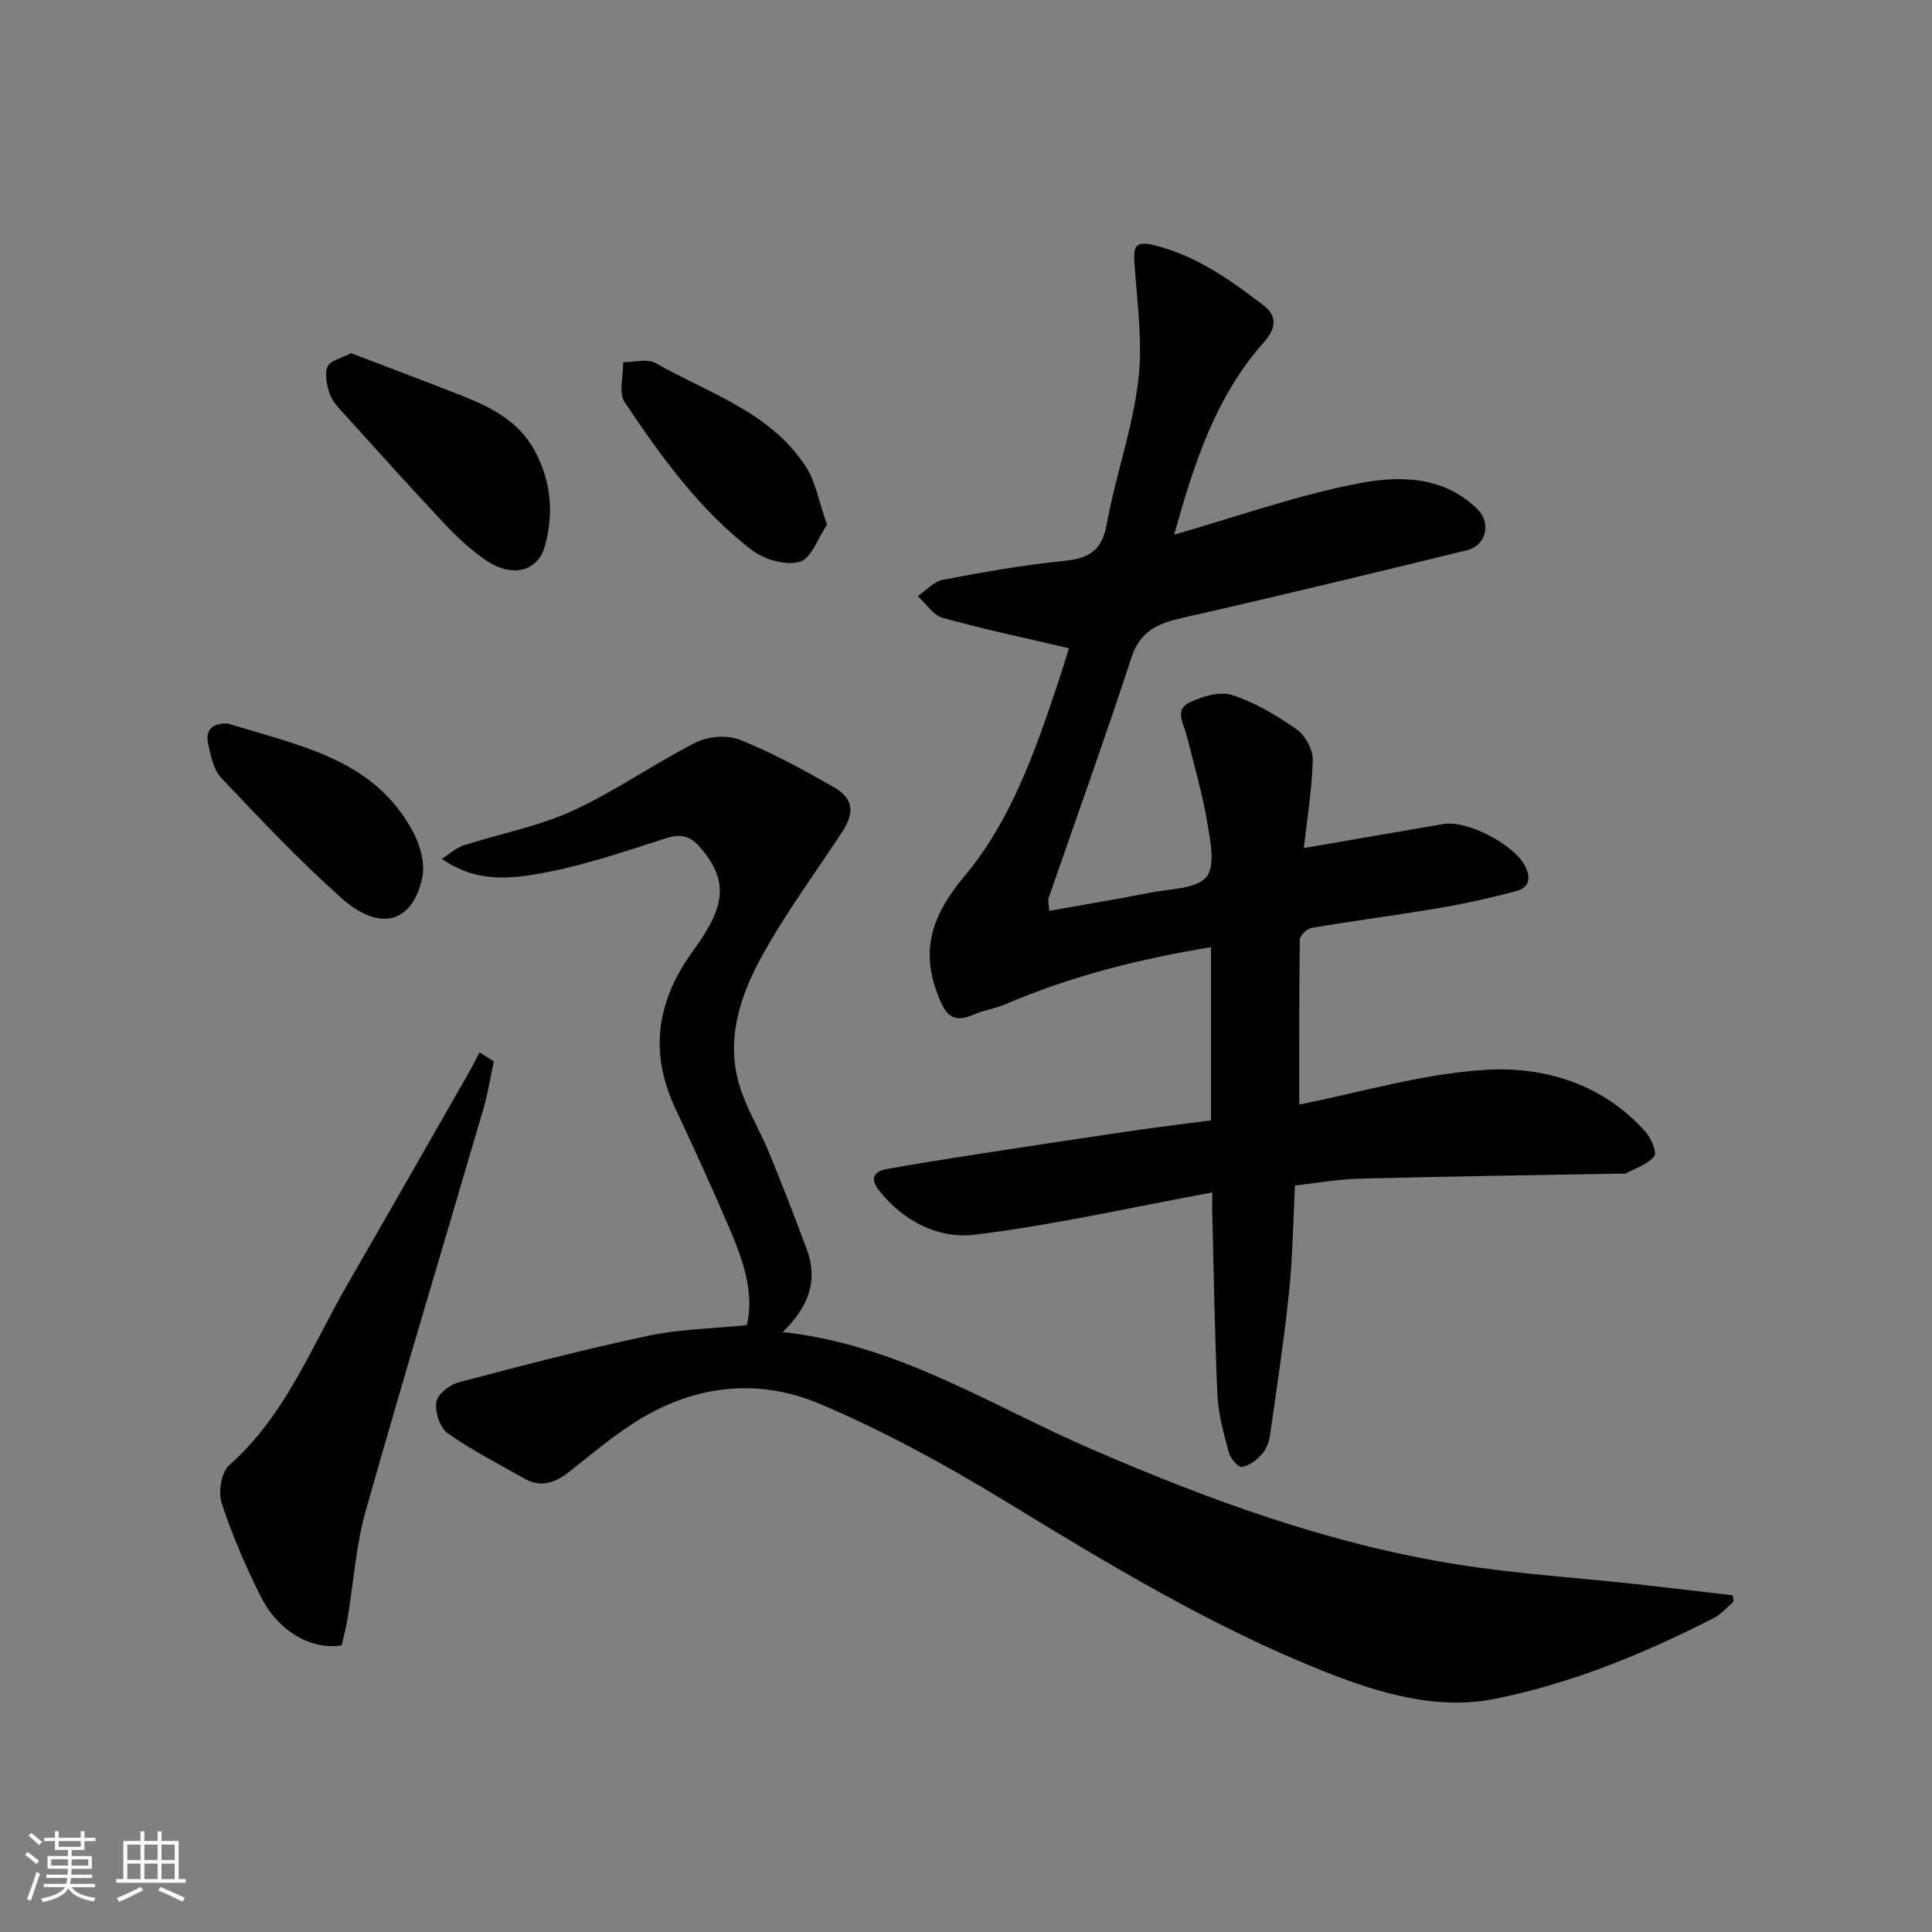 <svg enable-background="new 0 0 400 400" viewBox="0 0 400 400" xmlns="http://www.w3.org/2000/svg"><rect x="0" y="0" width="400" height="400" fill="#808080" stroke="none"/><path d="m5.17 384 .55-.58c.85.61 1.65 1.24 2.4 1.87l-.59.64c-.83-.73-1.62-1.38-2.36-1.93m1.22 9.53-.82-.34c.71-1.76 1.37-3.64 1.98-5.63.24.13.5.25.76.36-.6 1.67-1.24 3.54-1.92 5.61m-.5-13.5.57-.54c.56.44 1.31 1.06 2.26 1.87l-.64.64c-.68-.66-1.41-1.32-2.19-1.97m3.25.46h2.24v-1.36h.77v1.36h4.57v-1.36h.76v1.36h2.28v.69h-2.28v1.84h-2.64v1.26h4.18v2.64h-4.21c0 .45-.02.86-.05 1.21h4.32v.69h-4.38c-.04.34-.1.75-.19 1.22h5.15v.69h-4.82c.87 1.19 2.51 1.92 4.93 2.19-.17.31-.3.57-.37.76-2.77-.49-4.52-1.41-5.26-2.76-.56 1.26-2.3 2.23-5.24 2.9-.12-.24-.26-.48-.43-.72 2.73-.55 4.38-1.34 4.96-2.38h-4.38v-.69h4.65c.1-.38.17-.79.21-1.22h-4.32v-.69h4.4c.03-.34.05-.75.05-1.21h-4.2v-2.64h4.23v-1.26h-2.69v-1.84h-2.24zm1.46 4.46v1.29h3.45c.01-.4.02-.57.01-.53v-.32-.45h-3.46zm1.55-2.59h4.57v-1.19h-4.57zm6.11 2.59h-3.42v.77c-.01.19-.01.37-.02.53h3.44z" fill="#fafafa"/><path d="m32.63 379.16h.82v1.98h3.54v7.89h1.46v.78h-14.37v-.78h1.46v-7.89h3.54v-1.98h.82v1.98h2.73zm-3.49 11.48.5.73c-1.61.82-3.28 1.63-5 2.41-.13-.27-.28-.55-.44-.82 1.75-.72 3.4-1.49 4.94-2.32m-2.78-5.55h2.73v-3.18h-2.73zm0 3.95h2.73v-3.2h-2.73zm3.54-3.95h2.73v-3.18h-2.73zm0 3.95h2.73v-3.2h-2.73zm7.89 4.68c-1.84-.92-3.51-1.7-5.02-2.32l.45-.73c1.89.8 3.57 1.55 5.04 2.23zm-1.62-11.81h-2.73v3.18h2.73zm-2.73 7.13h2.73v-3.2h-2.73z" fill="#fafafa"/><g fill="#000001"><path d="m251 246.88c-16.77 3.09-32.87 6.76-49.17 8.75-7.44.91-14.7-2.7-19.78-9.08-1.95-2.46-1.29-4.01 1.63-4.53 6.1-1.09 12.21-2.06 18.33-3.01 10.5-1.62 20.99-3.22 31.5-4.76 5.66-.83 11.34-1.51 17.22-2.29 0-12.02 0-23.79 0-35.86-14.78 2.43-29.04 5.99-42.68 11.86-2.08.89-4.42 1.17-6.47 2.1-4.95 2.24-6.25-.92-7.61-4.62-3.44-9.33-.62-16.48 5.69-24.01 9.62-11.47 14.56-25.68 19.3-39.77.93-2.77 1.76-5.57 2.35-7.45-8.78-2.06-17.53-3.9-26.13-6.29-1.99-.55-3.46-2.95-5.17-4.5 1.74-1.17 3.34-3.03 5.23-3.39 8.33-1.58 16.71-3.06 25.13-3.91 5.11-.52 7.78-2.13 8.77-7.59 1.8-9.92 5.28-19.57 6.51-29.53.98-7.93-.19-16.16-.76-24.23-.25-3.63-.07-5.05 4.31-3.94 8.67 2.19 15.62 7.21 22.47 12.45 2.88 2.2 2.43 4.85.04 7.54-10.13 11.37-14.57 25.41-18.61 39.87 13.06-3.73 25.64-8.25 38.62-10.69 8.23-1.55 17.38-1.39 24.28 5.53 2.76 2.78 1.65 7.42-2.21 8.37-19.6 4.79-39.21 9.55-58.89 14-5.1 1.15-8.83 2.68-10.65 8.25-5.46 16.7-11.43 33.24-17.17 49.86-.15.43.05.98.16 2.57 7.15-1.28 14.17-2.44 21.15-3.81 3.98-.78 9.38-.72 11.41-3.24 1.92-2.39.74-7.72.08-11.62-1-5.91-2.72-11.7-4.17-17.54-.59-2.39-2.6-5.35.46-6.87 2.66-1.32 6.36-2.43 8.94-1.6 4.74 1.53 9.23 4.22 13.35 7.11 1.78 1.25 3.39 4.21 3.33 6.35-.18 6.35-1.23 12.68-1.85 18.22 9.74-1.68 19.33-3.34 28.92-4.98 4.91-.84 14.57 4.25 16.85 8.63 1.36 2.61.87 4.55-1.82 5.27-5.17 1.38-10.42 2.55-15.7 3.45-8.86 1.51-17.78 2.67-26.64 4.16-.96.16-2.43 1.58-2.44 2.43-.16 11.38-.11 22.77-.11 34.14 12.54-2.46 25.56-6.43 38.76-7.19 12.18-.7 24.21 3.01 32.96 12.88 1.15 1.3 2.38 4.29 1.77 5.03-1.37 1.68-3.86 2.46-5.91 3.56-.26.14-.66.01-.99.02-18.1.33-36.2.59-54.3 1.05-4.24.11-8.47.89-13.18 1.42-.38 7.22-.46 14.63-1.22 21.97-1.02 9.9-2.52 19.76-3.93 29.62-.2 1.41-.76 2.98-1.67 4.01-1.07 1.22-2.63 2.41-4.14 2.66-.75.13-2.39-1.72-2.71-2.92-1.05-3.92-2.19-7.93-2.38-11.95-.59-12.92-.76-25.86-1.1-38.79.02-.79.04-1.61.04-3.17z"/><path d="m358.92 331.6c-1.34 1.14-2.53 2.58-4.05 3.37-14.4 7.37-29.41 13.53-45.2 16.73-12 2.43-23.84-1.03-35.23-5.54-23.51-9.3-44.96-22.33-66.45-35.44-12.23-7.46-24.93-14.39-38.09-20-13.41-5.72-27.04-3.85-39.36 4.33-4.49 2.98-8.63 6.48-12.88 9.81-2.82 2.21-5.77 3.15-9.1 1.26-5.35-3.04-10.87-5.85-15.87-9.38-1.6-1.13-2.64-4.35-2.37-6.41.21-1.57 2.68-3.61 4.5-4.09 13.03-3.45 26.08-6.85 39.26-9.66 6.56-1.4 13.39-1.5 20.56-2.23 1.54-6.76-.77-13.37-3.52-19.81-3.59-8.4-7.39-16.72-11.27-24.99-5.52-11.75-3.9-22.35 3.73-32.82 6.41-8.8 7.62-14.23 1.17-21.52-2.05-2.32-4.14-2.55-7.05-1.61-7.89 2.54-15.78 5.24-23.88 6.86-7.23 1.45-14.85 2.61-22.33-2.64 1.63-1.04 2.89-2.27 4.4-2.76 7.54-2.44 15.49-3.92 22.63-7.18 8.83-4.04 16.87-9.77 25.56-14.17 2.55-1.29 6.55-1.57 9.17-.52 6.64 2.66 12.98 6.14 19.22 9.68 4.19 2.38 4.56 5.27 1.94 9.29-5.61 8.59-11.78 16.88-16.7 25.86-4.49 8.18-7.51 17.25-4.59 26.79 1.47 4.79 4.2 9.18 6.12 13.85 2.71 6.6 5.29 13.27 7.78 19.96 2.42 6.51.4 11.96-4.98 17.18 23.79 2.53 43.23 15.27 64.11 24.3 24.29 10.5 49.02 19.55 75.23 23.75 12.45 2 25.1 2.79 37.66 4.16 6.57.72 13.14 1.52 19.71 2.28.04.44.11.88.17 1.31z"/><path d="m70.74 340.65c-6.21 1.03-13.11-2.85-16.73-10.07-3.13-6.24-5.93-12.7-8.1-19.32-.75-2.29-.12-6.43 1.51-7.87 11.71-10.34 17.11-24.66 24.61-37.64 8.32-14.4 16.56-28.86 24.82-43.29.86-1.5 1.62-3.05 2.43-4.58.99.62 1.97 1.25 2.96 1.87-.71 3.28-1.22 6.63-2.16 9.84-8.12 27.76-16.51 55.45-24.38 83.29-2.03 7.16-2.49 14.77-3.73 22.16-.31 1.91-.82 3.79-1.23 5.61z"/><path d="m72.68 73.12c7.75 2.97 15.33 5.81 22.86 8.77 5.97 2.35 11.66 5.19 14.98 11.1 3.59 6.4 4.23 13.29 2.25 20.21-1.47 5.15-6.79 6.41-12.02 2.89-3.11-2.09-5.95-4.71-8.53-7.45-7.01-7.44-13.84-15.05-20.69-22.63-1.2-1.32-2.6-2.68-3.19-4.29-.67-1.81-1.17-4.16-.53-5.81.49-1.23 2.88-1.73 4.87-2.79z"/><path d="m47.25 149.81c14.57 4.6 30.42 7.2 38.46 22.79 1.39 2.7 2.33 6.42 1.69 9.26-2.1 9.31-8.82 11.11-16.77 4.02-8.72-7.77-16.77-16.31-24.8-24.8-1.63-1.72-2.22-4.64-2.74-7.12-.64-2.98 1.02-4.31 4.16-4.15z"/><path d="m171.23 108.64c-1.9 2.78-3.26 6.99-5.63 7.67-2.88.82-7.3-.42-9.85-2.36-10.9-8.32-18.86-19.42-26.42-30.67-1.31-1.95-.26-5.49-.3-8.3 2.26.02 4.99-.78 6.7.19 10.94 6.23 23.66 10.08 31.02 21.3 2.13 3.23 2.8 7.42 4.48 12.17z"/></g></svg>